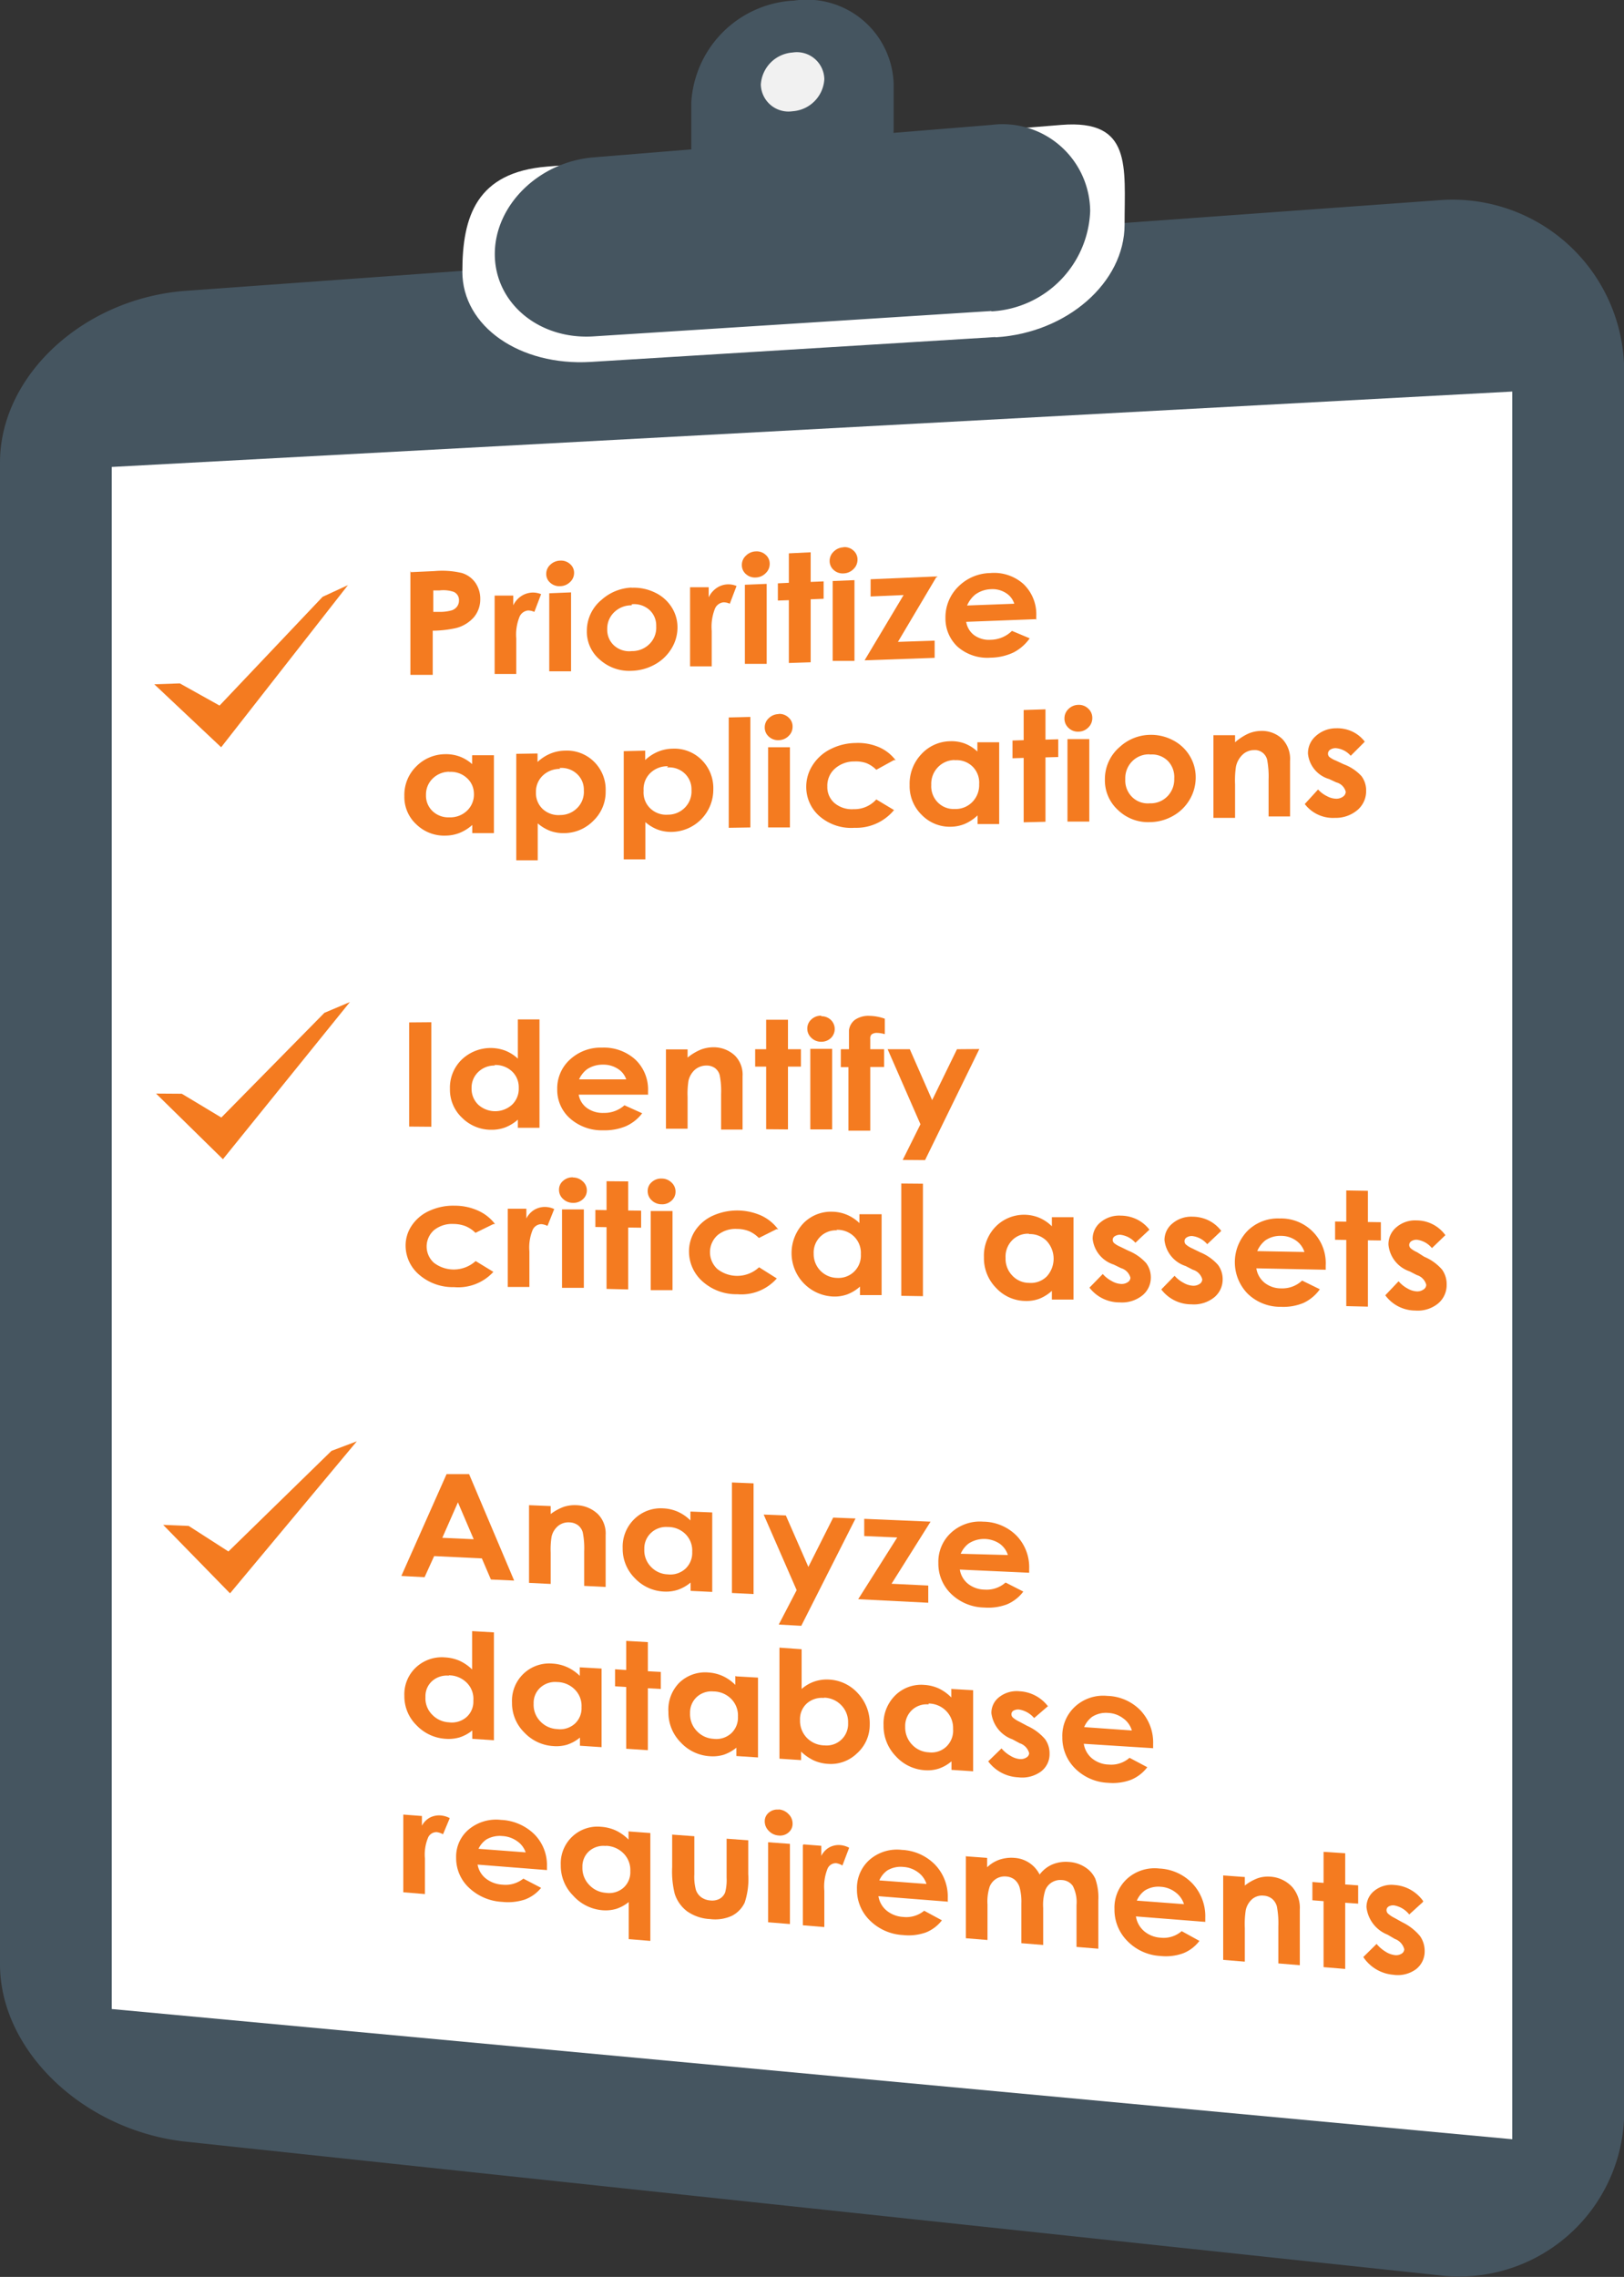 <svg id="Layer_1" data-name="Layer 1" xmlns="http://www.w3.org/2000/svg" viewBox="0 0 91.57 128.34"><rect x="0" y="0" width="91.57" height="128.34" fill="#333333" stroke="none"/><defs><style>.cls-1{fill:#455560;}.cls-2{fill:#fff;}.cls-3{fill:#f1f1f1;}.cls-4{fill:#f47b20;}</style></defs><title>clipboard</title><path class="cls-1" d="M515.27,310a9.31,9.31,0,0,1-10.51,9.4l-70.56-7.52c-5.78-.61-10.51-5.12-10.51-10V217.23c0-4.91,4.73-9.27,10.51-9.68l70.56-5.1a9.68,9.68,0,0,1,10.51,9.76V310Z" transform="translate(-423.69 -191.16)"/><polygon class="cls-2" points="85.27 120.58 6.3 113.24 6.3 26.32 85.27 22.07 85.27 120.58"/><path class="cls-1" d="M468.42,204.17h-0.09c-3.12.23-5.66-1.91-5.66-4.76v-2.49a6.11,6.11,0,0,1,5.66-5.72h0.09a4.9,4.9,0,0,1,5.66,4.74v2.54a6,6,0,0,1-5.66,5.69" transform="translate(-423.69 -191.16)"/><path class="cls-3" d="M470.17,195.62a1.92,1.92,0,0,1-1.79,1.81,1.56,1.56,0,0,1-1.79-1.5,1.93,1.93,0,0,1,1.79-1.81,1.55,1.55,0,0,1,1.79,1.5" transform="translate(-423.69 -191.16)"/><path class="cls-4" d="M446.85,223.41l1.33-.06a4.83,4.83,0,0,1,1.56.11,1.45,1.45,0,0,1,.75.54,1.59,1.59,0,0,1,.28.95,1.56,1.56,0,0,1-.36,1,2,2,0,0,1-1,.61,6.37,6.37,0,0,1-1.32.15v2.49l-1.26,0v-5.88Zm1.26,2.24,0.4,0a2.45,2.45,0,0,0,.66-0.09,0.62,0.62,0,0,0,.29-0.21,0.56,0.56,0,0,0,.11-0.34,0.5,0.5,0,0,0-.3-0.49,1.84,1.84,0,0,0-.8-0.08l-0.35,0v1.21Z" transform="translate(-423.69 -191.16)"/><path class="cls-4" d="M451.58,224.73l1.05,0v0.55a1.3,1.3,0,0,1,.45-0.52,1.23,1.23,0,0,1,.62-0.2,1.25,1.25,0,0,1,.5.09l-0.38,1a0.89,0.89,0,0,0-.35-0.08,0.59,0.59,0,0,0-.48.34,2.67,2.67,0,0,0-.19,1.24v2l-1.22,0v-4.38Z" transform="translate(-423.69 -191.16)"/><path class="cls-4" d="M455.28,222.76a0.75,0.75,0,0,1,.55.19,0.64,0.64,0,0,1,.23.5,0.69,0.69,0,0,1-.23.52,0.81,0.81,0,0,1-.55.23,0.76,0.76,0,0,1-.56-0.19,0.64,0.64,0,0,1-.23-0.51,0.69,0.69,0,0,1,.23-0.51,0.83,0.83,0,0,1,.55-0.23m-0.61,1.84,1.23-.05V229l-1.23,0V224.6Z" transform="translate(-423.69 -191.16)"/><path class="cls-4" d="M459.3,224.29a2.71,2.71,0,0,1,1.3.26,2.24,2.24,0,0,1,.95.82,2.09,2.09,0,0,1,.34,1.16,2.26,2.26,0,0,1-.34,1.19,2.49,2.49,0,0,1-.93.89,2.83,2.83,0,0,1-1.31.36,2.48,2.48,0,0,1-1.79-.62,2.06,2.06,0,0,1-.74-1.62,2.26,2.26,0,0,1,.84-1.77,2.7,2.7,0,0,1,1.69-.68m0,1a1.38,1.38,0,0,0-1,.4,1.27,1.27,0,0,0-.38.94,1.19,1.19,0,0,0,.38.92,1.27,1.27,0,0,0,1,.32,1.38,1.38,0,0,0,1-.4,1.29,1.29,0,0,0,.38-1,1.18,1.18,0,0,0-.38-0.92,1.29,1.29,0,0,0-1-.32" transform="translate(-423.69 -191.16)"/><path class="cls-4" d="M462.6,224.26l1.05,0v0.57a1.32,1.32,0,0,1,.45-0.53,1.18,1.18,0,0,1,1.12-.11l-0.38,1a0.86,0.86,0,0,0-.35-0.08,0.59,0.59,0,0,0-.48.34,2.78,2.78,0,0,0-.19,1.27v2l-1.22,0v-4.47Z" transform="translate(-423.69 -191.16)"/><path class="cls-4" d="M466.31,222.24a0.74,0.74,0,0,1,.55.19,0.66,0.66,0,0,1,.23.51,0.71,0.71,0,0,1-.23.53,0.8,0.8,0,0,1-.55.24,0.75,0.75,0,0,1-.56-0.19,0.66,0.66,0,0,1-.23-0.52,0.7,0.7,0,0,1,.23-0.52,0.82,0.82,0,0,1,.55-0.24m-0.61,1.88,1.23-.05v4.51l-1.23,0v-4.5Z" transform="translate(-423.69 -191.16)"/><polygon class="cls-4" points="44.48 31.19 45.71 31.13 45.71 32.8 46.44 32.77 46.44 33.75 45.71 33.78 45.71 37.33 44.48 37.37 44.48 33.83 43.86 33.85 43.86 32.88 44.48 32.85 44.48 31.19"/><path class="cls-4" d="M471.26,222a0.74,0.74,0,0,1,.55.19,0.66,0.66,0,0,1,.23.52,0.72,0.72,0,0,1-.23.53,0.81,0.81,0,0,1-.55.24,0.75,0.75,0,0,1-.56-0.19,0.67,0.67,0,0,1-.23-0.52,0.71,0.71,0,0,1,.23-0.52,0.82,0.82,0,0,1,.55-0.24m-0.61,1.9,1.23-.05v4.55l-1.23,0v-4.54Z" transform="translate(-423.69 -191.16)"/><polygon class="cls-4" points="49.09 32.65 52.82 32.49 50.63 36.18 52.7 36.11 52.7 37.08 48.75 37.22 50.95 33.54 49.09 33.62 49.09 32.65"/><path class="cls-4" d="M482.1,226.06l-3.93.15a1.16,1.16,0,0,0,.46.76,1.43,1.43,0,0,0,.94.25,1.74,1.74,0,0,0,1.18-.5l1,0.42a2.53,2.53,0,0,1-.92.8,3.11,3.11,0,0,1-1.28.29,2.54,2.54,0,0,1-1.87-.62A2.17,2.17,0,0,1,477,226a2.42,2.42,0,0,1,.72-1.77,2.61,2.61,0,0,1,1.81-.77,2.48,2.48,0,0,1,1.87.62,2.36,2.36,0,0,1,.72,1.82v0.22Zm-1.22-.87a1.1,1.1,0,0,0-.48-0.61,1.39,1.39,0,0,0-.83-0.21,1.59,1.59,0,0,0-.9.31,1.63,1.63,0,0,0-.45.61Z" transform="translate(-423.69 -191.16)"/><path class="cls-4" d="M450.32,233.73l1.22,0v4.39l-1.22,0v-0.46a2.47,2.47,0,0,1-.72.45,2.22,2.22,0,0,1-.78.15,2.25,2.25,0,0,1-1.64-.62,2.1,2.1,0,0,1-.69-1.61,2.25,2.25,0,0,1,.67-1.67,2.31,2.31,0,0,1,1.62-.69,2.23,2.23,0,0,1,.82.13,2.18,2.18,0,0,1,.71.43v-0.48Zm-1.29.93a1.34,1.34,0,0,0-.94.38,1.25,1.25,0,0,0-.38.93,1.2,1.2,0,0,0,.38.92,1.29,1.29,0,0,0,.94.34,1.36,1.36,0,0,0,1-.38,1.26,1.26,0,0,0,.38-1A1.18,1.18,0,0,0,450,235a1.33,1.33,0,0,0-1-.33" transform="translate(-423.69 -191.16)"/><path class="cls-4" d="M454,233.63v0.48a2.41,2.41,0,0,1,.72-0.47,2.26,2.26,0,0,1,.83-0.17,2.17,2.17,0,0,1,1.62.61,2.2,2.2,0,0,1,.67,1.67,2.25,2.25,0,0,1-.69,1.67,2.32,2.32,0,0,1-1.64.7,2.2,2.2,0,0,1-.78-0.12,2.35,2.35,0,0,1-.72-0.43v2.08l-1.21,0v-6Zm1.29,0.87a1.39,1.39,0,0,0-1,.38,1.25,1.25,0,0,0-.38.94,1.22,1.22,0,0,0,.38.94,1.31,1.31,0,0,0,1,.34,1.34,1.34,0,0,0,.94-0.39,1.28,1.28,0,0,0,.38-1,1.2,1.2,0,0,0-.38-0.92,1.28,1.28,0,0,0-1-.34" transform="translate(-423.69 -191.16)"/><path class="cls-4" d="M460.07,233.47V234a2.42,2.42,0,0,1,.72-0.47,2.26,2.26,0,0,1,.83-0.17,2.17,2.17,0,0,1,1.62.62,2.24,2.24,0,0,1,.67,1.68,2.38,2.38,0,0,1-2.33,2.39,2.18,2.18,0,0,1-.78-0.12,2.35,2.35,0,0,1-.72-0.43v2.1l-1.22,0V233.5Zm1.29,0.88a1.38,1.38,0,0,0-1,.38,1.27,1.27,0,0,0-.38,1,1.24,1.24,0,0,0,.38,1,1.3,1.3,0,0,0,1,.35,1.33,1.33,0,0,0,.94-0.39,1.3,1.3,0,0,0,.38-1,1.22,1.22,0,0,0-.38-0.93,1.27,1.27,0,0,0-1-.34" transform="translate(-423.69 -191.16)"/><polygon class="cls-4" points="41.09 40.44 42.31 40.41 42.31 46.64 41.09 46.66 41.09 40.44"/><path class="cls-4" d="M467.6,231.4a0.75,0.75,0,0,1,.55.2,0.67,0.67,0,0,1,.23.52,0.71,0.71,0,0,1-.23.53,0.8,0.8,0,0,1-.55.23,0.76,0.76,0,0,1-.56-0.2,0.68,0.68,0,0,1-.23-0.52,0.69,0.69,0,0,1,.23-0.52,0.81,0.81,0,0,1,.55-0.23M467,233.28l1.23,0v4.52l-1.23,0v-4.51Z" transform="translate(-423.69 -191.16)"/><path class="cls-4" d="M474.1,234l-1,.55a1.67,1.67,0,0,0-.57-0.38,1.81,1.81,0,0,0-.66-0.09,1.63,1.63,0,0,0-1.11.41,1.28,1.28,0,0,0-.42,1,1.18,1.18,0,0,0,.41.94,1.52,1.52,0,0,0,1.07.34,1.65,1.65,0,0,0,1.28-.55l1,0.6a2.76,2.76,0,0,1-2.22,1,2.73,2.73,0,0,1-2-.67,2.19,2.19,0,0,1-.73-1.64,2.23,2.23,0,0,1,.36-1.22,2.51,2.51,0,0,1,1-.9,3.2,3.2,0,0,1,1.42-.35,3,3,0,0,1,1.31.23,2.35,2.35,0,0,1,.95.74" transform="translate(-423.69 -191.16)"/><path class="cls-4" d="M478.81,233l1.22,0v4.61l-1.22,0v-0.49a2.46,2.46,0,0,1-.72.48,2.14,2.14,0,0,1-.78.16,2.2,2.2,0,0,1-1.64-.66,2.26,2.26,0,0,1-.69-1.69,2.42,2.42,0,0,1,.67-1.75,2.25,2.25,0,0,1,1.62-.72,2.14,2.14,0,0,1,.82.13,2.17,2.17,0,0,1,.71.45V233Zm-1.29,1a1.31,1.31,0,0,0-.94.4,1.34,1.34,0,0,0-.38,1,1.29,1.29,0,0,0,.38,1,1.25,1.25,0,0,0,.94.36,1.32,1.32,0,0,0,1-.4,1.36,1.36,0,0,0,.38-1,1.27,1.27,0,0,0-.38-1,1.29,1.29,0,0,0-1-.35" transform="translate(-423.69 -191.16)"/><polygon class="cls-4" points="57.72 40.02 58.95 39.98 58.95 41.69 59.67 41.67 59.67 42.67 58.95 42.69 58.95 46.32 57.72 46.35 57.72 42.72 57.09 42.74 57.09 41.74 57.72 41.72 57.72 40.02"/><path class="cls-4" d="M484.5,230.89a0.75,0.75,0,0,1,.55.21,0.7,0.7,0,0,1,.23.53,0.73,0.73,0,0,1-.23.54,0.78,0.78,0,0,1-.55.23,0.75,0.75,0,0,1-.56-0.21,0.71,0.71,0,0,1-.23-0.54,0.72,0.72,0,0,1,.23-0.53,0.8,0.8,0,0,1,.55-0.23m-0.61,1.93,1.23,0v4.65l-1.23,0v-4.64Z" transform="translate(-423.69 -191.16)"/><path class="cls-4" d="M488.52,232.58a2.64,2.64,0,0,1,1.3.3,2.35,2.35,0,0,1,.95.88,2.31,2.31,0,0,1,.34,1.22,2.43,2.43,0,0,1-.34,1.25,2.49,2.49,0,0,1-.94.92,2.69,2.69,0,0,1-1.31.35,2.44,2.44,0,0,1-1.79-.68,2.26,2.26,0,0,1-.74-1.72,2.38,2.38,0,0,1,.84-1.84,2.58,2.58,0,0,1,1.69-.68m0,1.1a1.32,1.32,0,0,0-1,.4,1.35,1.35,0,0,0-.38,1,1.31,1.31,0,0,0,.38,1,1.26,1.26,0,0,0,1,.36,1.32,1.32,0,0,0,1-.4,1.36,1.36,0,0,0,.38-1,1.3,1.3,0,0,0-.37-1,1.27,1.27,0,0,0-1-.35" transform="translate(-423.69 -191.16)"/><path class="cls-4" d="M492.11,232.6l1.22,0V233a3.08,3.08,0,0,1,.75-0.49,1.89,1.89,0,0,1,.69-0.15,1.66,1.66,0,0,1,1.23.46,1.63,1.63,0,0,1,.43,1.23v3.13l-1.21,0v-2.07a5.14,5.14,0,0,0-.08-1.12,0.71,0.71,0,0,0-.75-0.55,0.94,0.94,0,0,0-.64.26,1.3,1.3,0,0,0-.37.67,5.29,5.29,0,0,0-.05,1v1.89l-1.22,0V232.6Z" transform="translate(-423.69 -191.16)"/><path class="cls-4" d="M500.61,233l-0.76.76a1.25,1.25,0,0,0-.84-0.43,0.55,0.55,0,0,0-.32.09,0.26,0.26,0,0,0-.12.22,0.25,0.25,0,0,0,.07.18,1.36,1.36,0,0,0,.37.21l0.45,0.21a2.56,2.56,0,0,1,1,.67,1.34,1.34,0,0,1,.26.83,1.39,1.39,0,0,1-.48,1.07,1.89,1.89,0,0,1-1.28.45,2,2,0,0,1-1.7-.78l0.75-.82a1.65,1.65,0,0,0,.51.38,1.11,1.11,0,0,0,.51.14,0.63,0.63,0,0,0,.39-0.12,0.34,0.34,0,0,0,.15-0.27,0.73,0.73,0,0,0-.53-0.53l-0.41-.19a1.66,1.66,0,0,1-1.19-1.43,1.28,1.28,0,0,1,.45-1,1.69,1.69,0,0,1,1.14-.43,2,2,0,0,1,.9.18,1.91,1.91,0,0,1,.71.57" transform="translate(-423.69 -191.16)"/><polygon class="cls-4" points="23.07 57.63 24.32 57.62 24.32 63.51 23.07 63.5 23.07 57.63"/><path class="cls-4" d="M452.89,248.62h1.22v6.11h-1.22v-0.46a2.37,2.37,0,0,1-.72.44,2.19,2.19,0,0,1-.78.13,2.31,2.31,0,0,1-1.64-.67,2.17,2.17,0,0,1-.69-1.63,2.2,2.2,0,0,1,.67-1.66,2.36,2.36,0,0,1,2.45-.5,2.27,2.27,0,0,1,.71.45v-2.18Zm-1.29,2.6a1.3,1.3,0,0,0-.94.36,1.22,1.22,0,0,0-.38.92,1.24,1.24,0,0,0,.38.93,1.42,1.42,0,0,0,1.9,0,1.24,1.24,0,0,0,.38-0.95,1.22,1.22,0,0,0-.38-0.93,1.36,1.36,0,0,0-1-.36" transform="translate(-423.69 -191.16)"/><path class="cls-4" d="M460.25,252.86l-3.93,0a1.17,1.17,0,0,0,.46.75,1.52,1.52,0,0,0,.94.28,1.7,1.7,0,0,0,1.18-.43l1,0.45a2.36,2.36,0,0,1-.92.73,3.12,3.12,0,0,1-1.28.23,2.7,2.7,0,0,1-1.87-.67,2.14,2.14,0,0,1-.72-1.64,2.19,2.19,0,0,1,.72-1.68,2.55,2.55,0,0,1,1.81-.67,2.64,2.64,0,0,1,1.87.67,2.32,2.32,0,0,1,.72,1.78v0.21ZM459,252a1.13,1.13,0,0,0-.48-0.6,1.48,1.48,0,0,0-.83-0.23,1.58,1.58,0,0,0-.9.26,1.49,1.49,0,0,0-.45.57H459Z" transform="translate(-423.69 -191.16)"/><path class="cls-4" d="M461.24,250.31h1.22v0.46a3,3,0,0,1,.75-0.45,2,2,0,0,1,.69-0.13,1.75,1.75,0,0,1,1.23.47,1.53,1.53,0,0,1,.43,1.17v3h-1.21v-2a4.59,4.59,0,0,0-.08-1.07,0.73,0.73,0,0,0-.27-0.4,0.81,0.81,0,0,0-.48-0.14,1,1,0,0,0-.64.23,1.18,1.18,0,0,0-.37.63,4.75,4.75,0,0,0-.05.91v1.79h-1.22v-4.46Z" transform="translate(-423.69 -191.16)"/><polygon class="cls-4" points="43.2 57.48 44.43 57.48 44.43 59.14 45.16 59.14 45.16 60.12 44.43 60.12 44.43 63.66 43.2 63.65 43.2 60.12 42.58 60.12 42.58 59.14 43.2 59.14 43.2 57.48"/><path class="cls-4" d="M470,248.44a0.77,0.77,0,0,1,.55.22,0.71,0.71,0,0,1,0,1,0.77,0.77,0,0,1-.55.22,0.78,0.78,0,0,1-.56-0.22,0.7,0.7,0,0,1-.23-0.53,0.68,0.68,0,0,1,.23-0.51,0.78,0.78,0,0,1,.55-0.21m-0.61,1.87h1.23v4.54h-1.23v-4.53Z" transform="translate(-423.69 -191.16)"/><path class="cls-4" d="M471.13,250.3h0.43c0-.59,0-0.95,0-1.06a0.86,0.86,0,0,1,.34-0.6,1.34,1.34,0,0,1,.82-0.22,2.7,2.7,0,0,1,.86.16v0.87a1.76,1.76,0,0,0-.44-0.07,0.48,0.48,0,0,0-.31.09,0.34,0.34,0,0,0-.07.26v0.57h0.78v1h-0.78v3.59h-1.23v-3.58h-0.43v-1Z" transform="translate(-423.69 -191.16)"/><polygon class="cls-4" points="50.05 59.14 51.3 59.14 52.56 62.01 53.96 59.14 55.22 59.13 52.16 65.39 50.9 65.38 51.9 63.37 50.05 59.14"/><path class="cls-4" d="M451.5,260.16l-1,.49a1.75,1.75,0,0,0-.57-0.38,1.9,1.9,0,0,0-.66-0.12,1.62,1.62,0,0,0-1.11.35,1.23,1.23,0,0,0,0,1.84,1.84,1.84,0,0,0,2.35-.1l1,0.61a2.69,2.69,0,0,1-2.22.86,2.9,2.9,0,0,1-2-.73,2.16,2.16,0,0,1-.73-1.6,2,2,0,0,1,.36-1.16,2.34,2.34,0,0,1,1-.82,3.22,3.22,0,0,1,1.42-.28,3.18,3.18,0,0,1,1.31.28,2.47,2.47,0,0,1,.95.75" transform="translate(-423.69 -191.16)"/><path class="cls-4" d="M452.32,259.29l1.05,0v0.55a1.19,1.19,0,0,1,.45-0.49,1.18,1.18,0,0,1,.62-0.16,1.27,1.27,0,0,1,.5.12l-0.38.95a0.92,0.92,0,0,0-.35-0.1,0.55,0.55,0,0,0-.48.31,2.6,2.6,0,0,0-.19,1.23v2l-1.22,0v-4.39Z" transform="translate(-423.69 -191.16)"/><path class="cls-4" d="M456,257.53a0.79,0.79,0,0,1,.55.22,0.67,0.67,0,0,1,.23.51,0.65,0.65,0,0,1-.23.5,0.77,0.77,0,0,1-.55.2,0.8,0.8,0,0,1-.56-0.22,0.68,0.68,0,0,1-.23-0.52,0.64,0.64,0,0,1,.23-0.5,0.79,0.79,0,0,1,.55-0.2m-0.61,1.81,1.23,0v4.42l-1.23,0v-4.42Z" transform="translate(-423.69 -191.16)"/><polygon class="cls-4" points="34.2 66.58 35.42 66.59 35.42 68.23 36.15 68.24 36.15 69.2 35.42 69.19 35.42 72.68 34.2 72.65 34.2 69.17 33.57 69.16 33.57 68.2 34.2 68.21 34.2 66.58"/><path class="cls-4" d="M461,257.59a0.79,0.79,0,0,1,.55.22,0.69,0.69,0,0,1,.23.52,0.66,0.66,0,0,1-.23.51,0.76,0.76,0,0,1-.55.2,0.8,0.8,0,0,1-.56-0.22,0.7,0.7,0,0,1-.23-0.53,0.65,0.65,0,0,1,.23-0.5,0.78,0.78,0,0,1,.55-0.2m-0.61,1.83,1.23,0v4.46l-1.23,0v-4.45Z" transform="translate(-423.69 -191.16)"/><path class="cls-4" d="M467.48,260.44l-1,.5a1.77,1.77,0,0,0-.57-0.39,1.86,1.86,0,0,0-.66-0.12,1.59,1.59,0,0,0-1.11.36,1.29,1.29,0,0,0,0,1.9,1.81,1.81,0,0,0,2.35-.1l1,0.63a2.66,2.66,0,0,1-2.22.89,2.85,2.85,0,0,1-2-.75,2.25,2.25,0,0,1-.73-1.65,2.12,2.12,0,0,1,.35-1.19,2.37,2.37,0,0,1,1-.84,3.35,3.35,0,0,1,2.73,0,2.48,2.48,0,0,1,.95.78" transform="translate(-423.69 -191.16)"/><path class="cls-4" d="M472.18,259.6l1.22,0v4.56l-1.22,0v-0.48a2.3,2.3,0,0,1-.72.44,2.1,2.1,0,0,1-.78.12A2.45,2.45,0,0,1,469,260.1a2.17,2.17,0,0,1,1.62-.64,2.22,2.22,0,0,1,.82.17,2.3,2.3,0,0,1,.71.47v-0.5Zm-1.29.91a1.25,1.25,0,0,0-1.32,1.31,1.34,1.34,0,0,0,1.32,1.37,1.26,1.26,0,0,0,1.34-1.33,1.3,1.3,0,0,0-.38-1,1.35,1.35,0,0,0-1-.38" transform="translate(-423.69 -191.16)"/><polygon class="cls-4" points="50.82 66.71 52.04 66.72 52.04 73.06 50.82 73.04 50.82 66.71"/><path class="cls-4" d="M483,259.77l1.22,0v4.64l-1.22,0v-0.49a2.32,2.32,0,0,1-.72.45,2.08,2.08,0,0,1-.78.12,2.29,2.29,0,0,1-1.64-.73,2.39,2.39,0,0,1-.69-1.73,2.35,2.35,0,0,1,.67-1.74,2.25,2.25,0,0,1,2.45-.49,2.29,2.29,0,0,1,.71.48v-0.51Zm-1.29.93a1.25,1.25,0,0,0-.94.36,1.31,1.31,0,0,0-.38,1,1.36,1.36,0,0,0,.38,1,1.29,1.29,0,0,0,.94.41,1.27,1.27,0,0,0,1-.36,1.48,1.48,0,0,0,0-2,1.34,1.34,0,0,0-1-.39" transform="translate(-423.69 -191.16)"/><path class="cls-4" d="M488.47,260.5l-0.76.71a1.33,1.33,0,0,0-.84-0.45,0.54,0.54,0,0,0-.32.08,0.24,0.24,0,0,0-.12.21,0.26,0.26,0,0,0,.07.17,1.45,1.45,0,0,0,.37.22l0.45,0.22a2.71,2.71,0,0,1,1,.7,1.34,1.34,0,0,1,.26.82,1.29,1.29,0,0,1-.48,1,1.84,1.84,0,0,1-1.28.39,2.13,2.13,0,0,1-1.7-.83l0.75-.77a1.76,1.76,0,0,0,.51.4,1.16,1.16,0,0,0,.51.16,0.62,0.62,0,0,0,.39-0.1,0.31,0.31,0,0,0,.15-0.25,0.77,0.77,0,0,0-.53-0.54l-0.41-.2a1.72,1.72,0,0,1-1.19-1.45,1.19,1.19,0,0,1,.45-0.94,1.64,1.64,0,0,1,1.14-.37,2.1,2.1,0,0,1,.9.21,2,2,0,0,1,.71.58" transform="translate(-423.69 -191.16)"/><path class="cls-4" d="M492.52,260.57l-0.76.72a1.32,1.32,0,0,0-.84-0.46,0.53,0.53,0,0,0-.32.08,0.24,0.24,0,0,0-.12.21,0.25,0.25,0,0,0,.07.18,1.41,1.41,0,0,0,.37.23l0.45,0.22a2.71,2.71,0,0,1,1,.71,1.35,1.35,0,0,1,.26.83,1.3,1.3,0,0,1-.48,1,1.83,1.83,0,0,1-1.28.39,2.12,2.12,0,0,1-1.7-.84l0.75-.77a1.76,1.76,0,0,0,.51.4,1.17,1.17,0,0,0,.51.16,0.62,0.62,0,0,0,.39-0.1,0.31,0.31,0,0,0,.15-0.26,0.77,0.77,0,0,0-.53-0.54l-0.41-.21a1.73,1.73,0,0,1-1.19-1.46,1.2,1.2,0,0,1,.45-0.94,1.64,1.64,0,0,1,1.14-.38,2.1,2.1,0,0,1,.9.21,2,2,0,0,1,.71.59" transform="translate(-423.69 -191.16)"/><path class="cls-4" d="M498.46,262.73l-3.93-.08a1.29,1.29,0,0,0,.46.81,1.48,1.48,0,0,0,.94.32,1.62,1.62,0,0,0,1.18-.44l1,0.49a2.34,2.34,0,0,1-.92.77,2.94,2.94,0,0,1-1.28.22,2.64,2.64,0,0,1-1.87-.74,2.54,2.54,0,0,1,0-3.55,2.43,2.43,0,0,1,1.8-.69,2.52,2.52,0,0,1,2.6,2.66v0.23Zm-1.22-1a1.22,1.22,0,0,0-.48-0.65,1.44,1.44,0,0,0-.83-0.26,1.49,1.49,0,0,0-.9.26,1.54,1.54,0,0,0-.45.6Z" transform="translate(-423.69 -191.16)"/><polygon class="cls-4" points="75.91 67.1 77.13 67.12 77.13 68.88 77.86 68.89 77.86 69.92 77.13 69.91 77.13 73.65 75.91 73.62 75.91 69.89 75.28 69.88 75.28 68.85 75.91 68.86 75.91 67.1"/><path class="cls-4" d="M505.19,260.78l-0.76.73a1.31,1.31,0,0,0-.84-0.47,0.53,0.53,0,0,0-.32.08,0.25,0.25,0,0,0-.12.21,0.26,0.26,0,0,0,.07.18,1.42,1.42,0,0,0,.37.23L504,262a2.72,2.72,0,0,1,1,.72,1.4,1.4,0,0,1,.26.85,1.35,1.35,0,0,1-.48,1.06,1.81,1.81,0,0,1-1.28.4,2.11,2.11,0,0,1-1.7-.86l0.75-.79a1.77,1.77,0,0,0,.51.41,1.15,1.15,0,0,0,.51.16,0.61,0.61,0,0,0,.39-0.11,0.32,0.32,0,0,0,.15-0.26,0.78,0.78,0,0,0-.53-0.55l-0.41-.21a1.76,1.76,0,0,1-1.19-1.49,1.24,1.24,0,0,1,.45-1,1.62,1.62,0,0,1,1.14-.38,2,2,0,0,1,1.61.82" transform="translate(-423.69 -191.16)"/><path class="cls-4" d="M448.87,274.25l1.27,0,2.54,6-1.31-.06L450.86,279l-2.69-.13-0.54,1.19-1.31-.07Zm0.64,1.59-0.88,2,1.77,0.08Z" transform="translate(-423.69 -191.16)"/><path class="cls-4" d="M453.52,276l1.22,0.05v0.45a2.88,2.88,0,0,1,.75-0.41,2,2,0,0,1,.69-0.09,1.84,1.84,0,0,1,1.23.51,1.56,1.56,0,0,1,.43,1.17v2.93l-1.21-.06V278.6a4.51,4.51,0,0,0-.08-1.06,0.76,0.76,0,0,0-.27-0.41,0.85,0.85,0,0,0-.48-0.16,0.92,0.92,0,0,0-.64.2,1.1,1.1,0,0,0-.37.61,4.56,4.56,0,0,0-.05.89v1.77l-1.22-.06V276Z" transform="translate(-423.69 -191.16)"/><path class="cls-4" d="M462.63,276.36l1.22,0.05v4.48l-1.22-.06v-0.47a2.25,2.25,0,0,1-.72.41,2.14,2.14,0,0,1-.78.1,2.4,2.4,0,0,1-1.64-.75,2.33,2.33,0,0,1-.69-1.69,2.17,2.17,0,0,1,.67-1.66,2.13,2.13,0,0,1,1.62-.59,2.31,2.31,0,0,1,.82.19,2.4,2.4,0,0,1,.71.49v-0.49Zm-1.29.87a1.24,1.24,0,0,0-.94.33,1.2,1.2,0,0,0-.38.92,1.33,1.33,0,0,0,.38,1,1.36,1.36,0,0,0,.94.42,1.26,1.26,0,0,0,1-.32,1.22,1.22,0,0,0,.38-0.95,1.3,1.3,0,0,0-.38-1,1.39,1.39,0,0,0-1-.4" transform="translate(-423.69 -191.16)"/><polygon class="cls-4" points="41.27 83.56 42.49 83.61 42.49 89.85 41.27 89.79 41.27 83.56"/><polygon class="cls-4" points="43.06 85.37 44.31 85.42 45.58 88.32 46.98 85.54 48.24 85.59 45.18 91.64 43.91 91.57 44.92 89.63 43.06 85.37"/><polygon class="cls-4" points="48.73 85.61 52.47 85.77 50.27 89.27 52.34 89.37 52.34 90.34 48.39 90.14 50.59 86.66 48.73 86.58 48.73 85.61"/><path class="cls-4" d="M481.74,279.81l-3.93-.18a1.29,1.29,0,0,0,.46.8,1.55,1.55,0,0,0,.94.33,1.61,1.61,0,0,0,1.18-.4l1,0.51a2.24,2.24,0,0,1-.92.72,3,3,0,0,1-1.28.18,2.75,2.75,0,0,1-1.87-.77,2.36,2.36,0,0,1-.72-1.74,2.22,2.22,0,0,1,.72-1.71,2.4,2.4,0,0,1,1.81-.62,2.69,2.69,0,0,1,1.87.78,2.56,2.56,0,0,1,.72,1.88v0.22Zm-1.22-1a1.24,1.24,0,0,0-.48-0.65,1.59,1.59,0,0,0-1.73,0,1.43,1.43,0,0,0-.45.58Z" transform="translate(-423.69 -191.16)"/><path class="cls-4" d="M450.32,283.1l1.22,0.07v6.08l-1.22-.08V288.7a2.23,2.23,0,0,1-.72.39,2.19,2.19,0,0,1-.78.08,2.47,2.47,0,0,1-1.64-.76,2.29,2.29,0,0,1-.69-1.67,2.07,2.07,0,0,1,.67-1.61,2.13,2.13,0,0,1,1.62-.55,2.36,2.36,0,0,1,.82.19,2.47,2.47,0,0,1,.71.49V283.1ZM449,285.61a1.25,1.25,0,0,0-.94.3,1.14,1.14,0,0,0-.38.9,1.3,1.3,0,0,0,.38,1,1.4,1.4,0,0,0,.94.43,1.26,1.26,0,0,0,1-.3,1.16,1.16,0,0,0,.38-0.92A1.28,1.28,0,0,0,450,286a1.44,1.44,0,0,0-1-.41" transform="translate(-423.69 -191.16)"/><path class="cls-4" d="M456.39,285.14l1.22,0.07v4.43l-1.22-.08V289.1a2.24,2.24,0,0,1-.72.4,2.12,2.12,0,0,1-.78.08,2.45,2.45,0,0,1-1.64-.77,2.32,2.32,0,0,1-.69-1.69,2.1,2.1,0,0,1,2.29-2.19,2.35,2.35,0,0,1,.82.2,2.45,2.45,0,0,1,.71.49v-0.49Zm-1.29.83a1.24,1.24,0,0,0-.94.31,1.16,1.16,0,0,0-.38.91,1.33,1.33,0,0,0,.38,1,1.39,1.39,0,0,0,.94.43,1.25,1.25,0,0,0,1-.3,1.18,1.18,0,0,0,.38-0.93,1.3,1.3,0,0,0-.38-1,1.43,1.43,0,0,0-1-.42" transform="translate(-423.69 -191.16)"/><polygon class="cls-4" points="35.31 92.49 36.53 92.56 36.53 94.2 37.26 94.24 37.26 95.2 36.53 95.16 36.53 98.65 35.31 98.57 35.31 95.09 34.68 95.05 34.68 94.09 35.31 94.13 35.31 92.49"/><path class="cls-4" d="M465.21,285.65l1.22,0.07v4.5l-1.22-.08v-0.47a2.25,2.25,0,0,1-.72.4,2.13,2.13,0,0,1-.78.08,2.43,2.43,0,0,1-1.64-.78,2.38,2.38,0,0,1-.69-1.71A2.15,2.15,0,0,1,462,286a2.1,2.1,0,0,1,1.62-.57,2.33,2.33,0,0,1,.82.2,2.43,2.43,0,0,1,.71.5v-0.5Zm-1.29.85a1.23,1.23,0,0,0-.94.31,1.19,1.19,0,0,0-.38.92,1.36,1.36,0,0,0,.38,1,1.39,1.39,0,0,0,.94.44,1.25,1.25,0,0,0,1-.31,1.21,1.21,0,0,0,.38-0.94,1.33,1.33,0,0,0-.38-1,1.42,1.42,0,0,0-1-.42" transform="translate(-423.69 -191.16)"/><path class="cls-4" d="M468.89,284.12v2.24a2.15,2.15,0,0,1,.72-0.42,2.19,2.19,0,0,1,.83-0.11,2.34,2.34,0,0,1,1.62.77,2.48,2.48,0,0,1,.67,1.77A2.15,2.15,0,0,1,472,290a2.11,2.11,0,0,1-1.64.58,2.26,2.26,0,0,1-.78-0.19,2.67,2.67,0,0,1-.72-0.5v0.48l-1.22-.08v-6.26Zm1.29,2.75a1.27,1.27,0,0,0-1,.31,1.19,1.19,0,0,0-.38.93,1.38,1.38,0,0,0,.38,1,1.41,1.41,0,0,0,1,.43,1.21,1.21,0,0,0,1.33-1.26,1.36,1.36,0,0,0-.38-1,1.38,1.38,0,0,0-1-.43" transform="translate(-423.69 -191.16)"/><path class="cls-4" d="M477.34,286.36l1.22,0.07V291l-1.22-.08v-0.48a2.2,2.2,0,0,1-.72.41,2.06,2.06,0,0,1-.78.09,2.41,2.41,0,0,1-1.64-.79,2.45,2.45,0,0,1-.69-1.75,2.23,2.23,0,0,1,.67-1.69,2.08,2.08,0,0,1,1.62-.58,2.29,2.29,0,0,1,.82.2,2.45,2.45,0,0,1,.71.51v-0.51Zm-1.29.87a1.21,1.21,0,0,0-.94.32,1.23,1.23,0,0,0-.38.94,1.4,1.4,0,0,0,.38,1,1.37,1.37,0,0,0,.94.44,1.22,1.22,0,0,0,1-.32,1.25,1.25,0,0,0,.38-1,1.37,1.37,0,0,0-.38-1,1.4,1.4,0,0,0-1-.43" transform="translate(-423.69 -191.16)"/><path class="cls-4" d="M482.79,287.32L482,288a1.4,1.4,0,0,0-.84-0.48,0.54,0.54,0,0,0-.32.06,0.23,0.23,0,0,0-.12.2,0.26,0.26,0,0,0,.07.18,1.54,1.54,0,0,0,.37.24l0.45,0.24a2.9,2.9,0,0,1,1,.74,1.36,1.36,0,0,1,.26.83,1.22,1.22,0,0,1-.48,1,1.8,1.8,0,0,1-1.28.33,2.24,2.24,0,0,1-1.7-.9l0.75-.73a1.88,1.88,0,0,0,.51.42,1.2,1.2,0,0,0,.51.18,0.61,0.61,0,0,0,.39-0.09,0.3,0.3,0,0,0,.15-0.24,0.81,0.81,0,0,0-.53-0.56l-0.41-.22a1.81,1.81,0,0,1-1.19-1.48,1.12,1.12,0,0,1,.45-0.91,1.6,1.6,0,0,1,1.14-.32,2.15,2.15,0,0,1,1.61.86" transform="translate(-423.69 -191.16)"/><path class="cls-4" d="M488.73,289.7l-3.93-.25a1.33,1.33,0,0,0,.46.82,1.55,1.55,0,0,0,.94.35,1.57,1.57,0,0,0,1.18-.38l1,0.53a2.2,2.2,0,0,1-.92.71,2.93,2.93,0,0,1-1.28.17,2.79,2.79,0,0,1-1.87-.81,2.44,2.44,0,0,1-.72-1.77,2.23,2.23,0,0,1,.72-1.72,2.35,2.35,0,0,1,1.81-.6,2.71,2.71,0,0,1,1.87.81,2.64,2.64,0,0,1,.72,1.91v0.22Zm-1.22-1A1.28,1.28,0,0,0,487,288a1.5,1.5,0,0,0-.83-0.29,1.45,1.45,0,0,0-.9.22,1.41,1.41,0,0,0-.45.58Z" transform="translate(-423.69 -191.16)"/><path class="cls-4" d="M446.43,293.44l1.05,0.08v0.55a1.08,1.08,0,0,1,.45-0.46,1.13,1.13,0,0,1,.62-0.12,1.31,1.31,0,0,1,.5.15l-0.38.91a1,1,0,0,0-.35-0.12,0.52,0.52,0,0,0-.48.28,2.48,2.48,0,0,0-.19,1.21v2l-1.22-.1v-4.34Z" transform="translate(-423.69 -191.16)"/><path class="cls-4" d="M454.55,296.57l-3.93-.31a1.27,1.27,0,0,0,.46.78,1.65,1.65,0,0,0,.94.35,1.61,1.61,0,0,0,1.18-.34l1,0.52a2.12,2.12,0,0,1-.92.66,3.06,3.06,0,0,1-1.28.13,2.93,2.93,0,0,1-1.87-.8,2.28,2.28,0,0,1-.72-1.68,2,2,0,0,1,.72-1.61,2.41,2.41,0,0,1,1.81-.53,2.86,2.86,0,0,1,1.87.8,2.46,2.46,0,0,1,.72,1.81v0.21Zm-1.22-1a1.25,1.25,0,0,0-.48-0.63,1.58,1.58,0,0,0-.83-0.29,1.51,1.51,0,0,0-.9.19,1.32,1.32,0,0,0-.45.53Z" transform="translate(-423.69 -191.16)"/><path class="cls-4" d="M459.14,294.39l1.22,0.09v6.08l-1.22-.1v-2.09a2.18,2.18,0,0,1-.72.39,2.15,2.15,0,0,1-.78.07A2.49,2.49,0,0,1,456,298a2.38,2.38,0,0,1-.69-1.71,2.07,2.07,0,0,1,2.29-2.16,2.36,2.36,0,0,1,.82.21,2.51,2.51,0,0,1,.71.51v-0.49Zm-1.29.82a1.22,1.22,0,0,0-.94.29,1.15,1.15,0,0,0-.38.9,1.36,1.36,0,0,0,.38,1,1.41,1.41,0,0,0,.94.45,1.23,1.23,0,0,0,1-.29,1.17,1.17,0,0,0,.38-0.93,1.33,1.33,0,0,0-.38-1,1.45,1.45,0,0,0-1-.43" transform="translate(-423.69 -191.16)"/><path class="cls-4" d="M461.6,294.57l1.24,0.09v2.15a2.83,2.83,0,0,0,.09.88,0.86,0.86,0,0,0,.3.41,1,1,0,0,0,.51.18,0.91,0.91,0,0,0,.52-0.09,0.71,0.71,0,0,0,.32-0.37,2.71,2.71,0,0,0,.08-0.82v-2.2l1.22,0.09v1.91a4.2,4.2,0,0,1-.2,1.6,1.6,1.6,0,0,1-.73.75,2.27,2.27,0,0,1-1.22.18,2.46,2.46,0,0,1-1.3-.44,2,2,0,0,1-.7-1,5.24,5.24,0,0,1-.14-1.49v-1.86Z" transform="translate(-423.69 -191.16)"/><path class="cls-4" d="M467.6,293.15a0.84,0.84,0,0,1,.55.26,0.74,0.74,0,0,1,.23.54,0.63,0.63,0,0,1-.23.5,0.72,0.72,0,0,1-.55.17,0.84,0.84,0,0,1-.56-0.26,0.75,0.75,0,0,1-.23-0.54,0.62,0.62,0,0,1,.23-0.49,0.73,0.73,0,0,1,.55-0.17M467,295l1.23,0.09v4.52l-1.23-.1V295Z" transform="translate(-423.69 -191.16)"/><path class="cls-4" d="M469,295.12l1,0.08v0.57a1.12,1.12,0,0,1,.45-0.48,1.11,1.11,0,0,1,.62-0.13,1.28,1.28,0,0,1,.5.15l-0.38,1a1,1,0,0,0-.35-0.13,0.51,0.51,0,0,0-.48.29,2.68,2.68,0,0,0-.19,1.26v2.05l-1.21-.1v-4.52Z" transform="translate(-423.69 -191.16)"/><path class="cls-4" d="M477.15,298.35l-3.93-.31a1.32,1.32,0,0,0,.46.81,1.61,1.61,0,0,0,.94.36,1.58,1.58,0,0,0,1.18-.35l1,0.54a2.14,2.14,0,0,1-.92.69,2.94,2.94,0,0,1-1.28.14,2.86,2.86,0,0,1-1.87-.83,2.41,2.41,0,0,1-.72-1.75,2.12,2.12,0,0,1,.72-1.67,2.35,2.35,0,0,1,1.81-.55,2.79,2.79,0,0,1,1.87.83,2.6,2.6,0,0,1,.72,1.89v0.22Zm-1.22-1a1.29,1.29,0,0,0-.48-0.66,1.54,1.54,0,0,0-.83-0.3,1.46,1.46,0,0,0-.9.2,1.36,1.36,0,0,0-.45.56Z" transform="translate(-423.69 -191.16)"/><path class="cls-4" d="M478.13,295.79l1.22,0.09v0.53a1.89,1.89,0,0,1,.7-0.43,2.11,2.11,0,0,1,.84-0.1,1.71,1.71,0,0,1,1.42.94,1.77,1.77,0,0,1,.72-0.57,2,2,0,0,1,.93-0.14,1.89,1.89,0,0,1,.92.3,1.51,1.51,0,0,1,.57.65,3.19,3.19,0,0,1,.17,1.22V301l-1.23-.1v-2.36a2,2,0,0,0-.21-1.08,0.79,0.79,0,0,0-.62-0.33,0.92,0.92,0,0,0-.56.13,0.9,0.9,0,0,0-.37.44,2.69,2.69,0,0,0-.12,1v2.09l-1.23-.1v-2.24a3.06,3.06,0,0,0-.1-0.91,0.91,0.91,0,0,0-.29-0.44,0.86,0.86,0,0,0-.47-0.17,0.91,0.91,0,0,0-.56.13,0.93,0.93,0,0,0-.37.45,2.73,2.73,0,0,0-.12,1v2l-1.22-.1v-4.59Z" transform="translate(-423.69 -191.16)"/><path class="cls-4" d="M491.67,299.49l-3.93-.31a1.37,1.37,0,0,0,.46.83,1.58,1.58,0,0,0,.94.37,1.55,1.55,0,0,0,1.18-.37l1,0.55a2.13,2.13,0,0,1-.92.7,2.88,2.88,0,0,1-1.28.15,2.81,2.81,0,0,1-1.87-.85,2.5,2.5,0,0,1-.72-1.79,2.21,2.21,0,0,1,.72-1.72,2.32,2.32,0,0,1,1.81-.57,2.76,2.76,0,0,1,1.87.85,2.7,2.7,0,0,1,.72,1.93v0.23Zm-1.22-1a1.32,1.32,0,0,0-.48-0.67,1.51,1.51,0,0,0-.83-0.31,1.44,1.44,0,0,0-.9.21,1.39,1.39,0,0,0-.45.57Z" transform="translate(-423.69 -191.16)"/><path class="cls-4" d="M492.66,296.87l1.22,0.09v0.48a2.7,2.7,0,0,1,.75-0.42,1.82,1.82,0,0,1,.69-0.08,1.84,1.84,0,0,1,1.23.58,1.78,1.78,0,0,1,.43,1.27v3.14l-1.21-.1v-2.07a5.19,5.19,0,0,0-.08-1.13,0.85,0.85,0,0,0-.27-0.44,0.84,0.84,0,0,0-.48-0.18,0.86,0.86,0,0,0-.64.19,1.15,1.15,0,0,0-.37.64,5.19,5.19,0,0,0-.05,1v1.89l-1.22-.1v-4.71Z" transform="translate(-423.69 -191.16)"/><polygon class="cls-4" points="74.63 104.38 75.85 104.46 75.85 106.22 76.58 106.27 76.58 107.3 75.85 107.25 75.85 110.98 74.63 110.88 74.63 107.16 74 107.11 74 106.08 74.63 106.13 74.63 104.38"/><path class="cls-4" d="M503.91,298.38l-0.76.69a1.41,1.41,0,0,0-.84-0.51,0.51,0.51,0,0,0-.32.06,0.24,0.24,0,0,0-.12.21,0.28,0.28,0,0,0,.07.18,1.57,1.57,0,0,0,.37.25l0.45,0.25a3,3,0,0,1,1,.78,1.46,1.46,0,0,1,.26.86,1.26,1.26,0,0,1-.48,1,1.73,1.73,0,0,1-1.28.32,2.25,2.25,0,0,1-1.7-1l0.75-.74a2,2,0,0,0,.51.44,1.22,1.22,0,0,0,.51.19,0.58,0.58,0,0,0,.39-0.08,0.3,0.3,0,0,0,.15-0.25,0.84,0.84,0,0,0-.53-0.58l-0.41-.24a1.89,1.89,0,0,1-1.19-1.55,1.16,1.16,0,0,1,.45-0.93,1.54,1.54,0,0,1,1.14-.32,2.12,2.12,0,0,1,.9.27,2.2,2.2,0,0,1,.71.64" transform="translate(-423.69 -191.16)"/><path class="cls-2" d="M479.78,210.16L457,211.56c-4,.24-7.24-2-7.24-5.09s0.79-5.6,4.78-5.92l29-2.35c4-.32,3.56,2.36,3.56,5.62s-3.24,6.1-7.24,6.35" transform="translate(-423.69 -191.16)"/><path class="cls-1" d="M479.59,208.69l-22.43,1.43c-3.08.2-5.57-1.88-5.57-4.64s2.49-5.2,5.57-5.45l22.43-1.83a4.94,4.94,0,0,1,5.57,4.85,5.88,5.88,0,0,1-5.57,5.66" transform="translate(-423.69 -191.16)"/><polygon class="cls-4" points="10.14 38.52 8.7 38.57 12.47 42.12 19.62 32.98 18.19 33.64 12.38 39.77 10.14 38.52"/><polygon class="cls-4" points="10.25 61.65 8.8 61.64 12.57 65.34 19.73 56.48 18.29 57.09 12.48 62.99 10.25 61.65"/><polygon class="cls-4" points="10.64 86.01 9.2 85.95 12.97 89.81 20.12 81.24 18.69 81.78 12.88 87.45 10.64 86.01"/></svg>